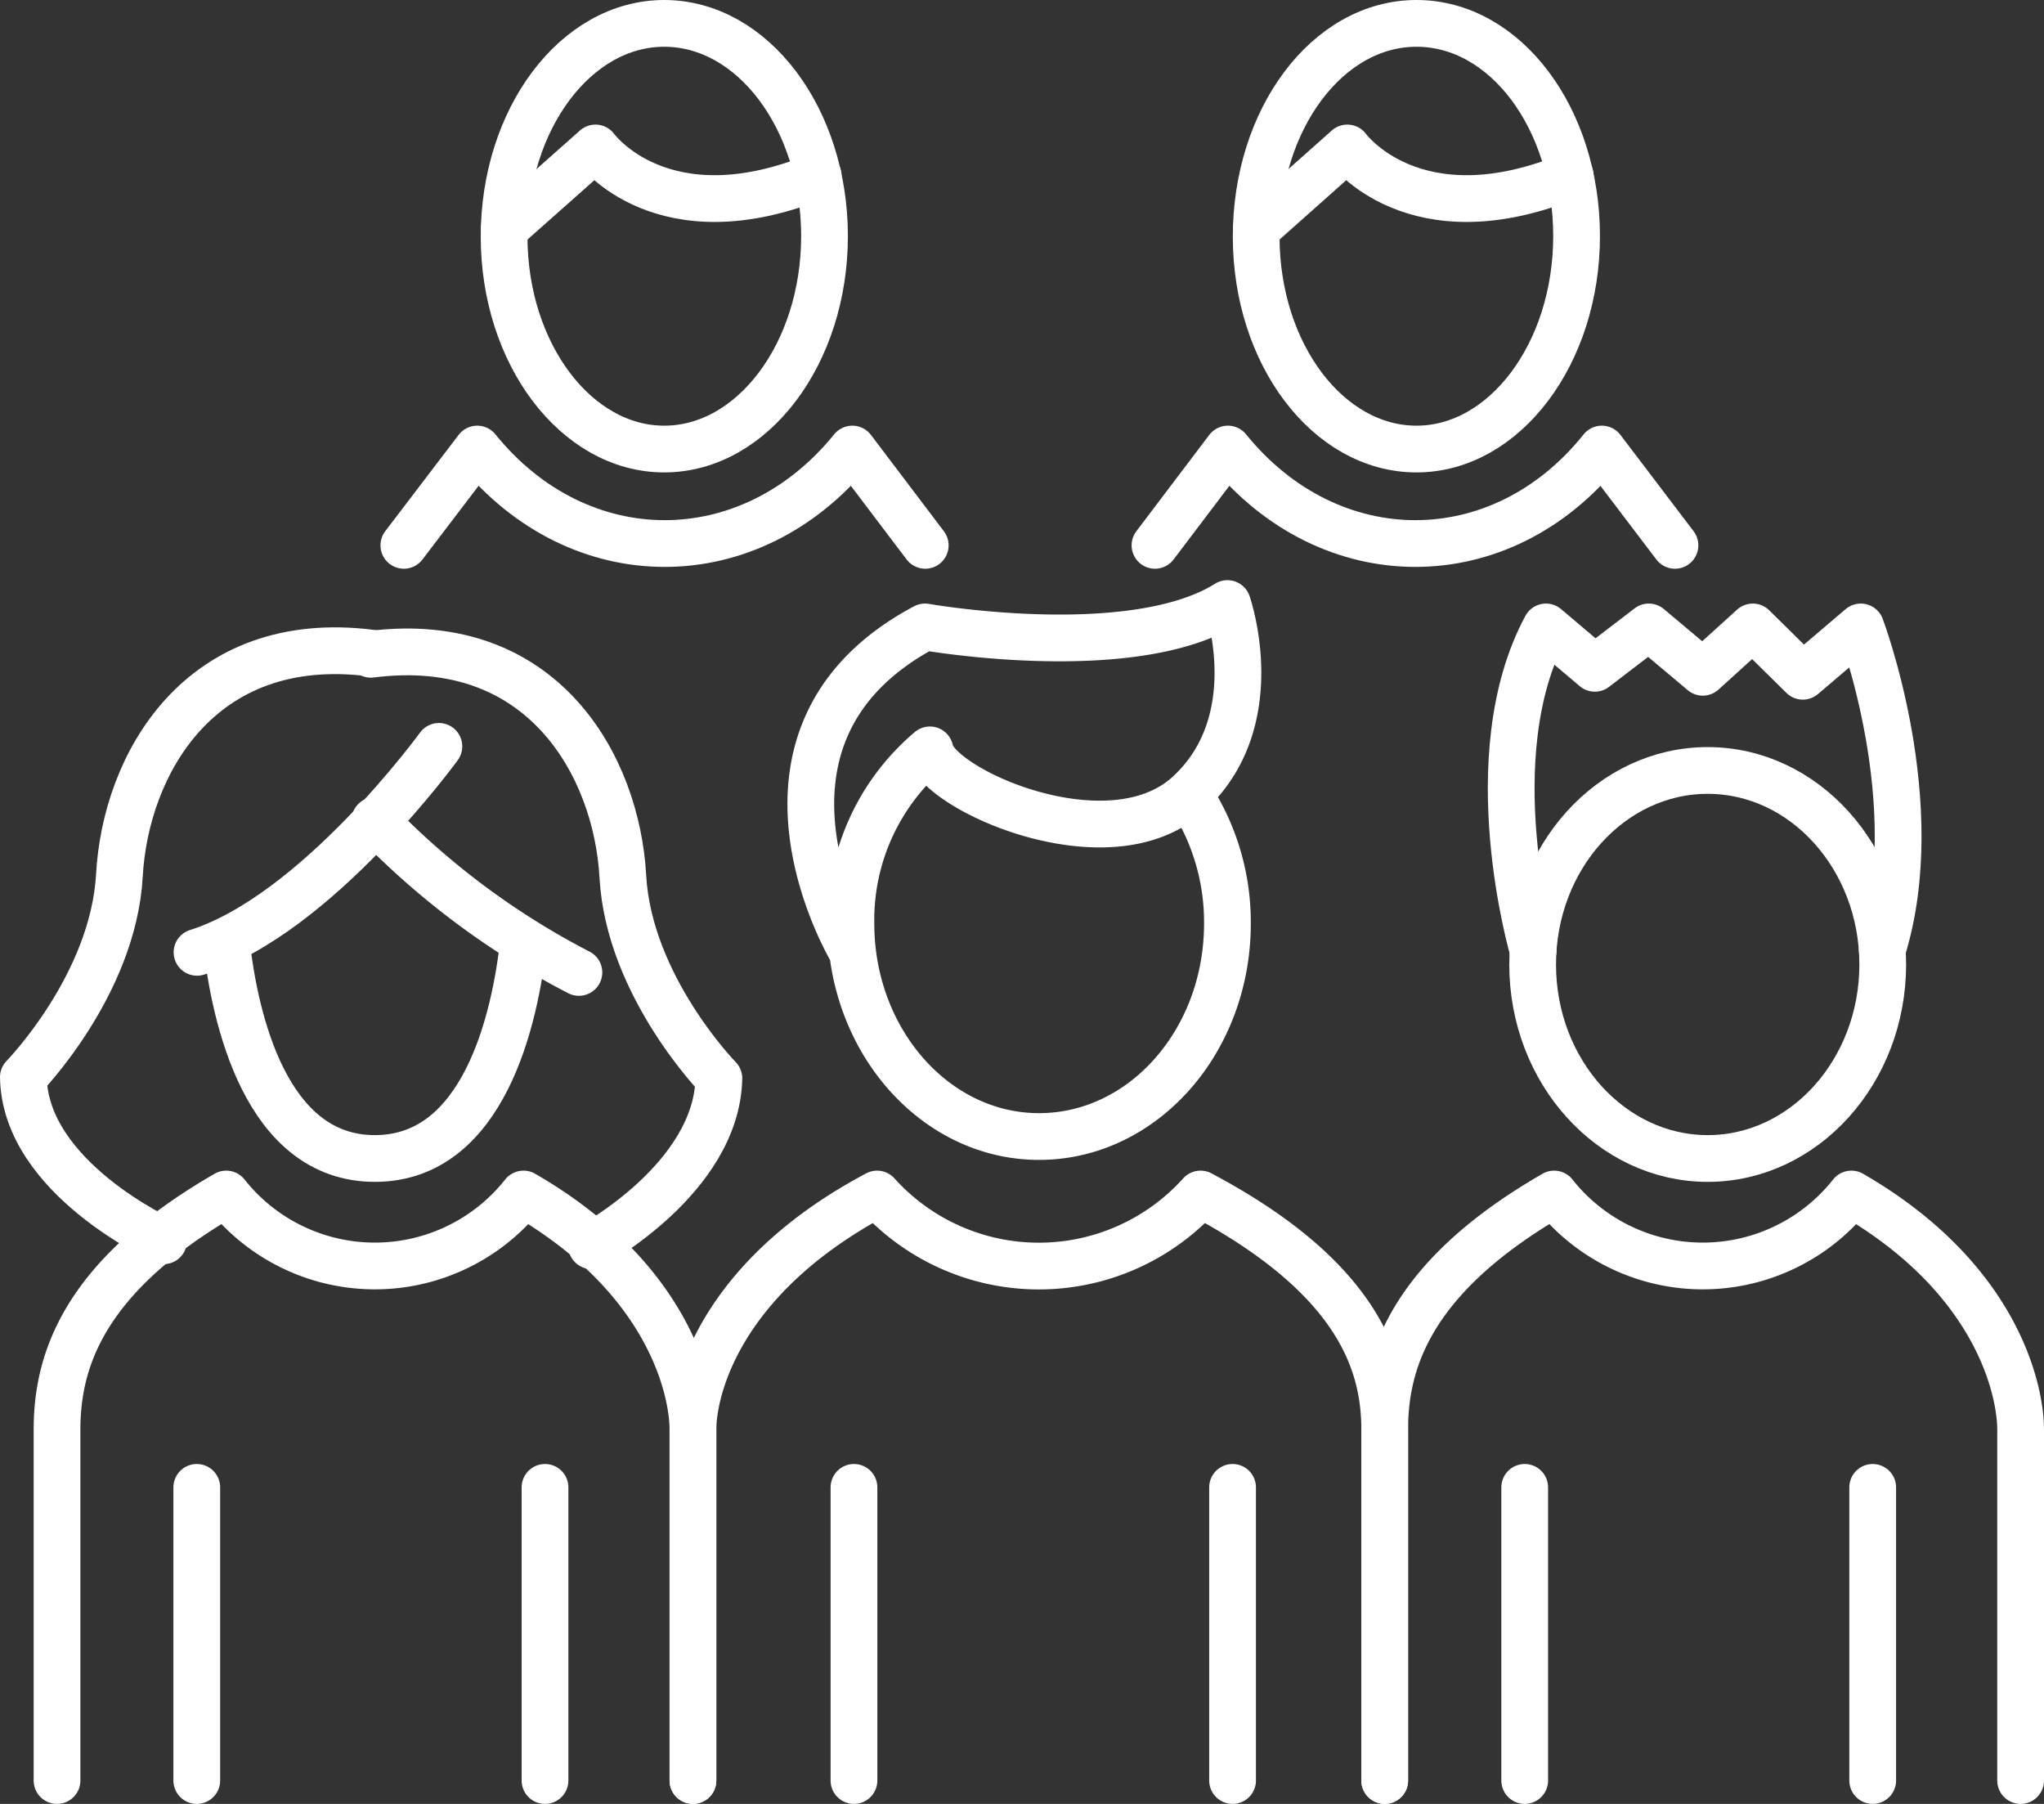 <svg xmlns="http://www.w3.org/2000/svg" width="87.46" height="77.17" viewBox="0 0 87.46 77.17"><rect x="0" y="0" width="87.46" height="77.17" fill="#333333" stroke="none"/><defs><style>.a,.b{fill:none;stroke:#fff;stroke-linecap:round;stroke-miterlimit:22.93;stroke-width:2px;fill-rule:evenodd;}.a{stroke-linejoin:round;}</style></defs><g transform="translate(0.7 0.7)"><path class="a" d="M435,85.21c3.78,0,6.86-4.09,6.86-9.11S438.79,67,435,67s-6.85,4.1-6.85,9.12S431.24,85.21,435,85.21Z" transform="translate(-407.28 -66.7)"/><path class="a" d="M428.16,75.79l3.9-3.46s2.84,3.94,9.53,1.19" transform="translate(-407.28 -66.7)"/><path class="a" d="M423.86,89.33,427,85.21c4.36,5.39,11.68,5.39,16.05,0l3.12,4.12" transform="translate(-407.28 -66.7)"/><path class="a" d="M467.19,85.21c3.77,0,6.85-4.09,6.85-9.11S471,67,467.19,67s-6.86,4.1-6.86,9.12S463.41,85.21,467.19,85.21Z" transform="translate(-407.28 -66.7)"/><path class="a" d="M460.34,75.79l3.89-3.46s2.85,3.94,9.54,1.19" transform="translate(-407.28 -66.7)"/><path class="a" d="M456,89.33l3.12-4.12c4.37,5.39,11.69,5.39,16,0l3.13,4.12" transform="translate(-407.28 -66.7)"/><path class="a" d="M413.58,119.08s-5.93-2.67-6-7c0,0,3.85-3.93,4.11-8.64s3.42-10.44,10.78-9.5" transform="translate(-407.28 -66.7)"/><path class="a" d="M431.89,119.29s5.36-2.88,5.45-7.16c0,0-3.85-3.93-4.11-8.64s-3.42-10.44-10.78-9.5" transform="translate(-407.28 -66.7)"/><path class="b" d="M425.36,97.93s-5.22,7.19-10.35,8.81" transform="translate(-407.28 -66.7)"/><path class="b" d="M431.35,107.6a33.481,33.481,0,0,1-8.73-6.5" transform="translate(-407.28 -66.7)"/><path class="a" d="M416.26,106.3c.37,3.25,1.68,9.26,6.36,9.26s6-6,6.36-9.26" transform="translate(-407.28 -66.7)"/><path class="a" d="M429.9,129.63v12.54m-20.88,0v-15c0-2.82,1-6.49,7.24-10.09a8.11,8.11,0,0,0,12.72,0c6.24,3.6,7.25,8.38,7.25,10.09v15M415,129.63v12.54" transform="translate(-407.28 -66.7)"/><path class="a" d="M443.12,129.63v12.54m22.71,0v-15c0-2.82-1.1-6.49-7.88-10.09a9.31,9.31,0,0,1-13.84,0c-6.78,3.6-7.88,8.38-7.88,10.09v15m23.09-12.54v12.54" transform="translate(-407.28 -66.7)"/><path class="a" d="M486.71,129.63v12.54m-20.88,0v-15c0-2.82,1-6.49,7.25-10.09a8.11,8.11,0,0,0,12.72,0c6.23,3.6,7.24,8.38,7.24,10.09v15m-21.22-12.54v12.54" transform="translate(-407.28 -66.7)"/><path class="a" d="M443.05,106.72s-5.61-9.26,3.11-13.9c0,0,8.86,1.56,12.94-1,0,0,1.75,5-1.66,8.14s-10.82-.22-11.07-1.88a9.51,9.51,0,0,0-3.38,7.43c0,5,3.6,9.11,8.05,9.11s8.06-4.08,8.06-9.11a9.86,9.86,0,0,0-1.64-5.51" transform="translate(-407.28 -66.7)"/><path class="a" d="M479.65,115.56c4.13,0,7.49-3.73,7.49-8.3s-3.36-8.3-7.49-8.3-7.49,3.72-7.49,8.3S475.53,115.56,479.65,115.56Z" transform="translate(-407.28 -66.7)"/><path class="a" d="M472.18,106.67s-2.44-8.3.55-13.85l2.09,1.77,2.31-1.77,2.31,1.94,2.14-1.94,2.14,2.11,2.48-2.11s2.87,7.58.92,13.82" transform="translate(-407.28 -66.7)"/></g></svg>